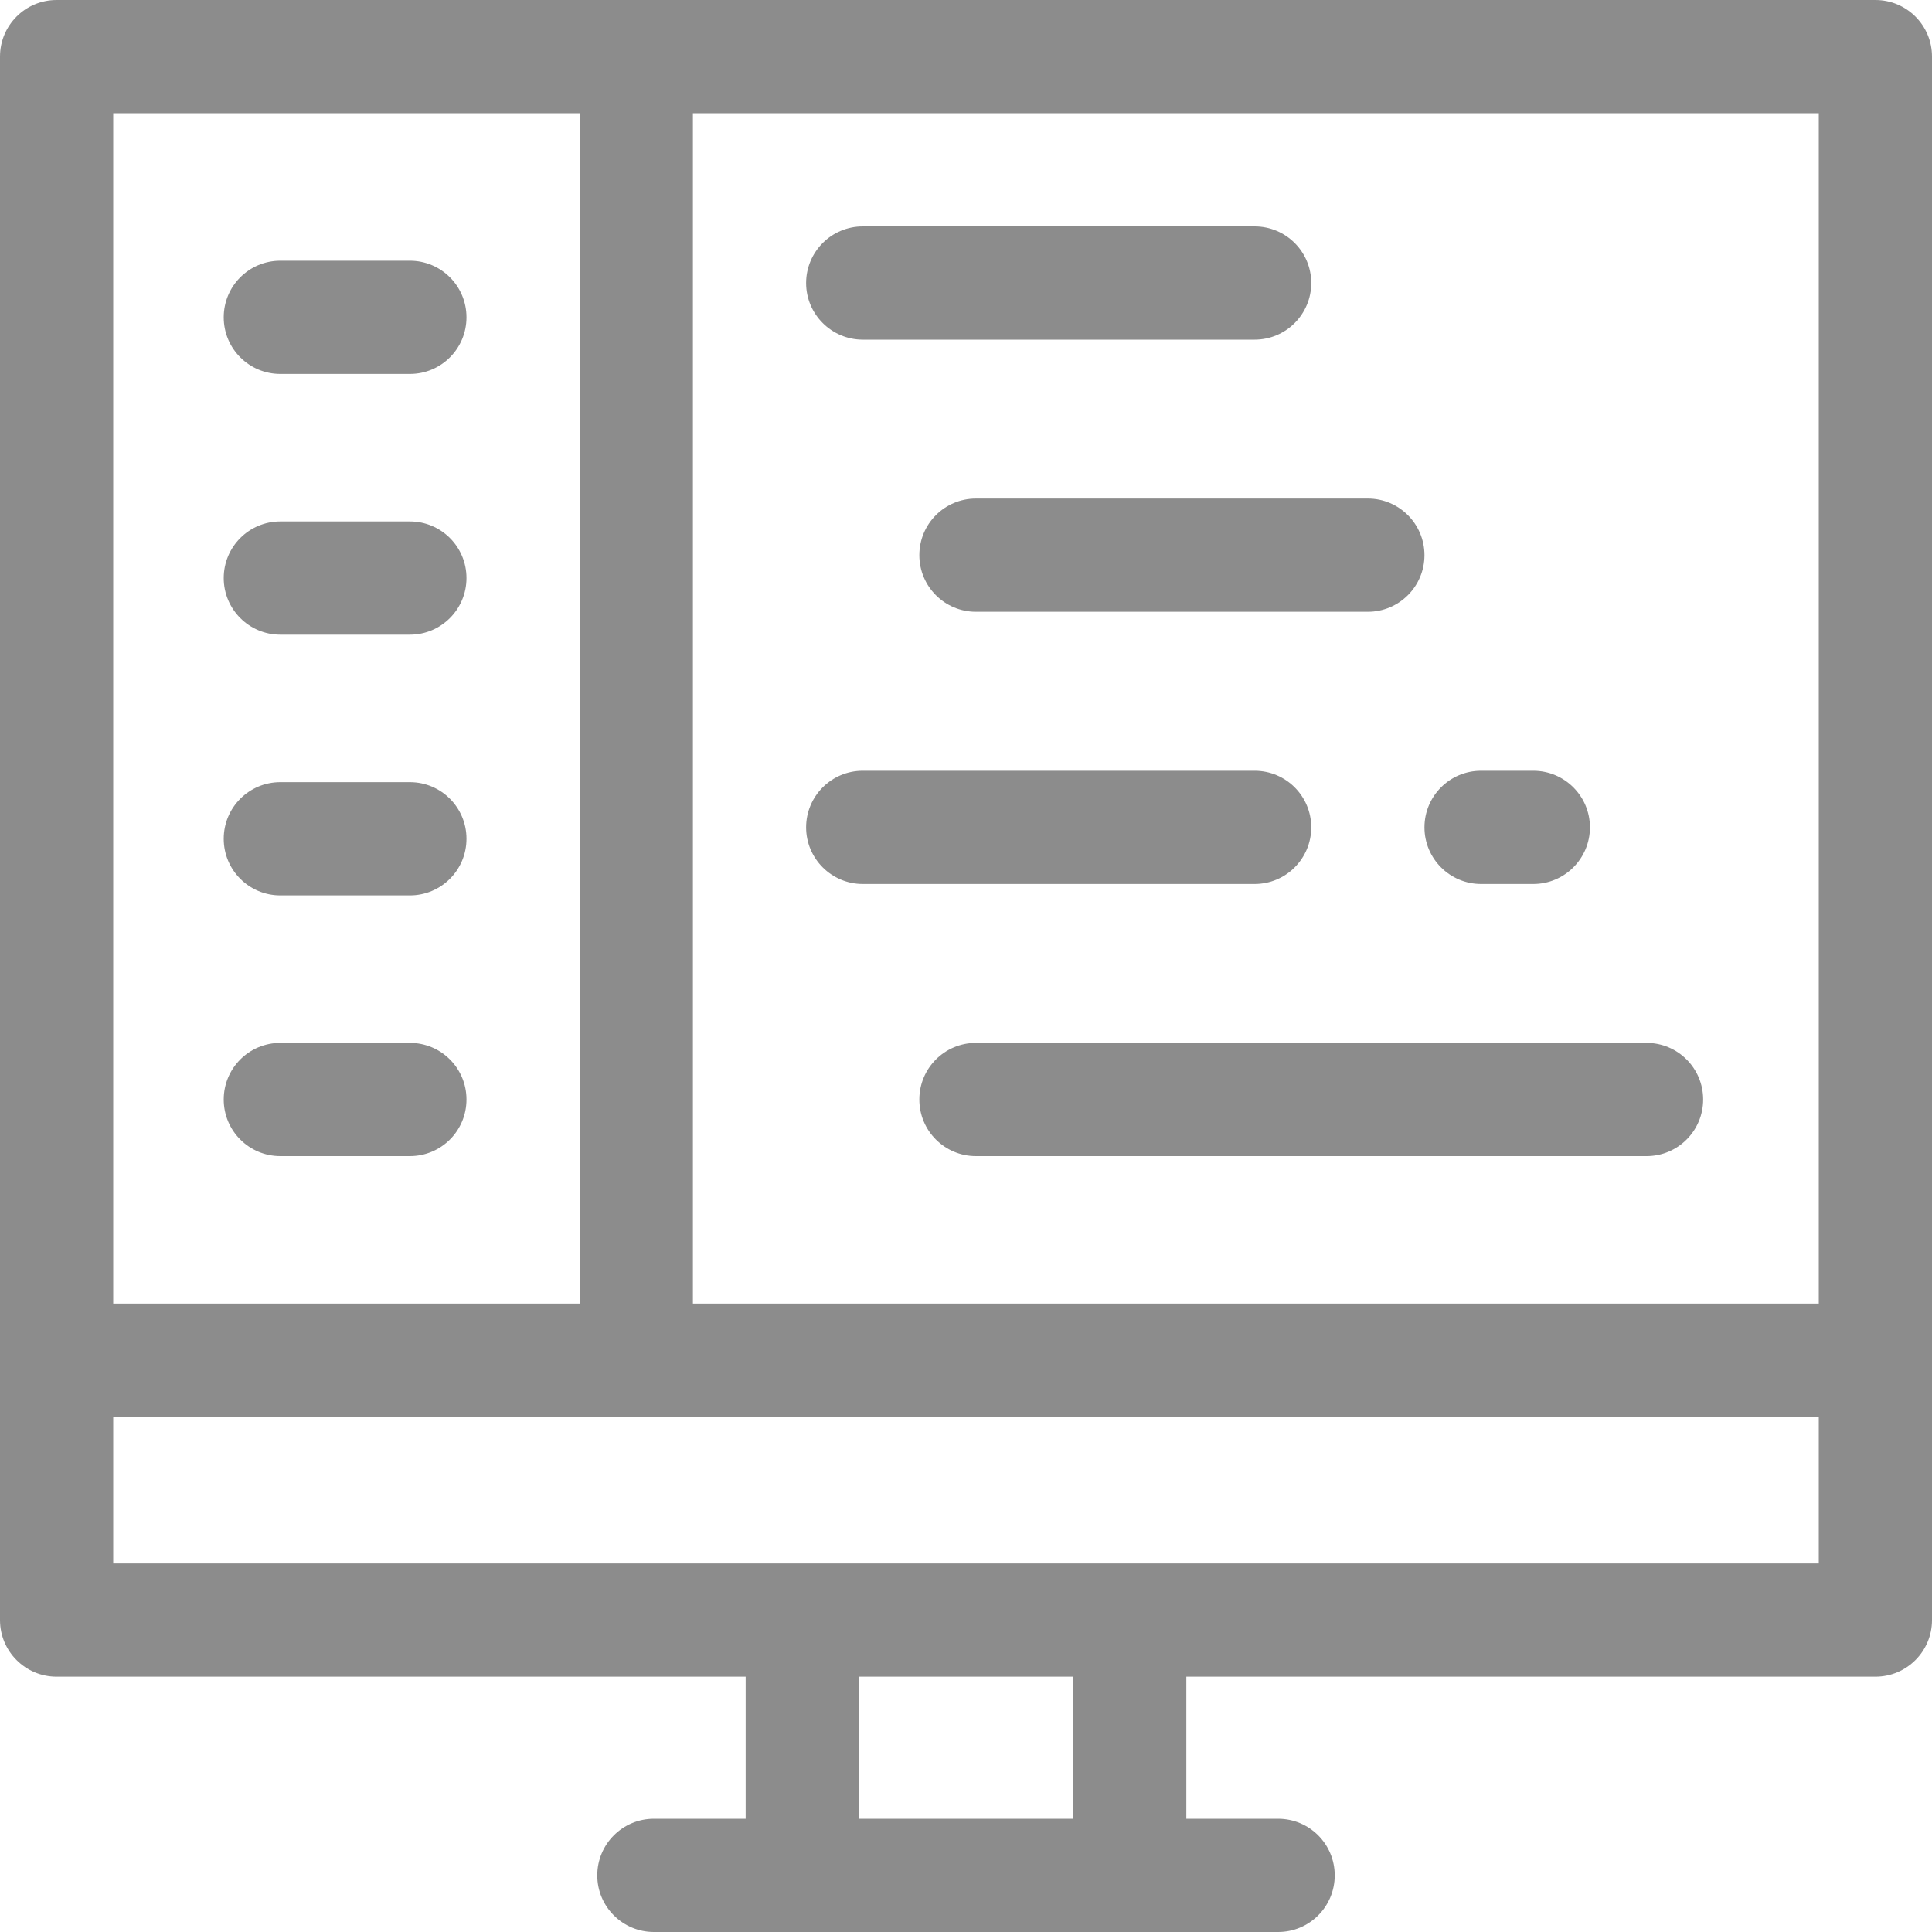 <svg width="20" height="20" viewBox="0 0 20 20" fill="none" xmlns="http://www.w3.org/2000/svg">
<g clip-path="url(#clip0_892_2225)">
<path d="M19.414 0H0.586C0.262 0 0 0.262 0 0.586V16.771C0 17.094 0.262 17.357 0.586 17.357H7.719V18.828H6.769C6.446 18.828 6.183 19.09 6.183 19.414C6.183 19.738 6.446 20 6.769 20H13.231C13.555 20 13.817 19.738 13.817 19.414C13.817 19.09 13.555 18.828 13.231 18.828H12.281V17.357H19.414C19.738 17.357 20 17.094 20 16.771V0.586C20 0.262 19.738 0 19.414 0ZM18.828 13.495H7.173V1.172H18.828V13.495ZM1.172 1.172H6.001V13.495H1.172V1.172ZM11.109 18.828H8.891V17.357H11.109V18.828H11.109ZM18.828 16.185H1.172V14.667H18.828V16.185Z" fill="#8C8C8C"/>
<path d="M4.243 2.699H2.902C2.578 2.699 2.316 2.961 2.316 3.285C2.316 3.609 2.578 3.871 2.902 3.871H4.243C4.567 3.871 4.829 3.609 4.829 3.285C4.829 2.961 4.567 2.699 4.243 2.699Z" fill="#8C8C8C"/>
<path d="M4.243 5.398H2.902C2.578 5.398 2.316 5.66 2.316 5.984C2.316 6.307 2.578 6.57 2.902 6.57H4.243C4.567 6.57 4.829 6.307 4.829 5.984C4.829 5.66 4.567 5.398 4.243 5.398Z" fill="#8C8C8C"/>
<path d="M4.243 8.097H2.902C2.578 8.097 2.316 8.359 2.316 8.683C2.316 9.007 2.578 9.269 2.902 9.269H4.243C4.567 9.269 4.829 9.007 4.829 8.683C4.829 8.359 4.567 8.097 4.243 8.097Z" fill="#8C8C8C"/>
<path d="M4.243 10.796H2.902C2.578 10.796 2.316 11.058 2.316 11.382C2.316 11.706 2.578 11.968 2.902 11.968H4.243C4.567 11.968 4.829 11.706 4.829 11.382C4.829 11.058 4.567 10.796 4.243 10.796Z" fill="#8C8C8C"/>
<path d="M8.931 3.516H12.988C13.312 3.516 13.574 3.253 13.574 2.93C13.574 2.606 13.312 2.344 12.988 2.344H8.931C8.608 2.344 8.345 2.606 8.345 2.93C8.345 3.253 8.608 3.516 8.931 3.516Z" fill="#8C8C8C"/>
<path d="M9.517 5.747C9.517 6.071 9.779 6.333 10.103 6.333H14.16C14.483 6.333 14.746 6.071 14.746 5.747C14.746 5.423 14.483 5.161 14.16 5.161H10.103C9.779 5.161 9.517 5.423 9.517 5.747Z" fill="#8C8C8C"/>
<path d="M9.517 11.382C9.517 11.706 9.779 11.968 10.103 11.968H17.045C17.369 11.968 17.631 11.706 17.631 11.382C17.631 11.058 17.369 10.796 17.045 10.796H10.103C9.779 10.796 9.517 11.058 9.517 11.382Z" fill="#8C8C8C"/>
<path d="M13.574 8.565C13.574 8.241 13.312 7.979 12.988 7.979H8.931C8.608 7.979 8.345 8.241 8.345 8.565C8.345 8.888 8.608 9.151 8.931 9.151H12.988C13.312 9.151 13.574 8.888 13.574 8.565Z" fill="#8C8C8C"/>
<path d="M15.332 9.151H15.873C16.196 9.151 16.459 8.888 16.459 8.565C16.459 8.241 16.196 7.979 15.873 7.979H15.332C15.008 7.979 14.746 8.241 14.746 8.565C14.746 8.888 15.008 9.151 15.332 9.151Z" fill="#8C8C8C"/>
</g>
<defs>
<clipPath id="clip0_892_2225">
<rect width="20" height="20" fill="white"/>
</clipPath>
</defs>
</svg>
